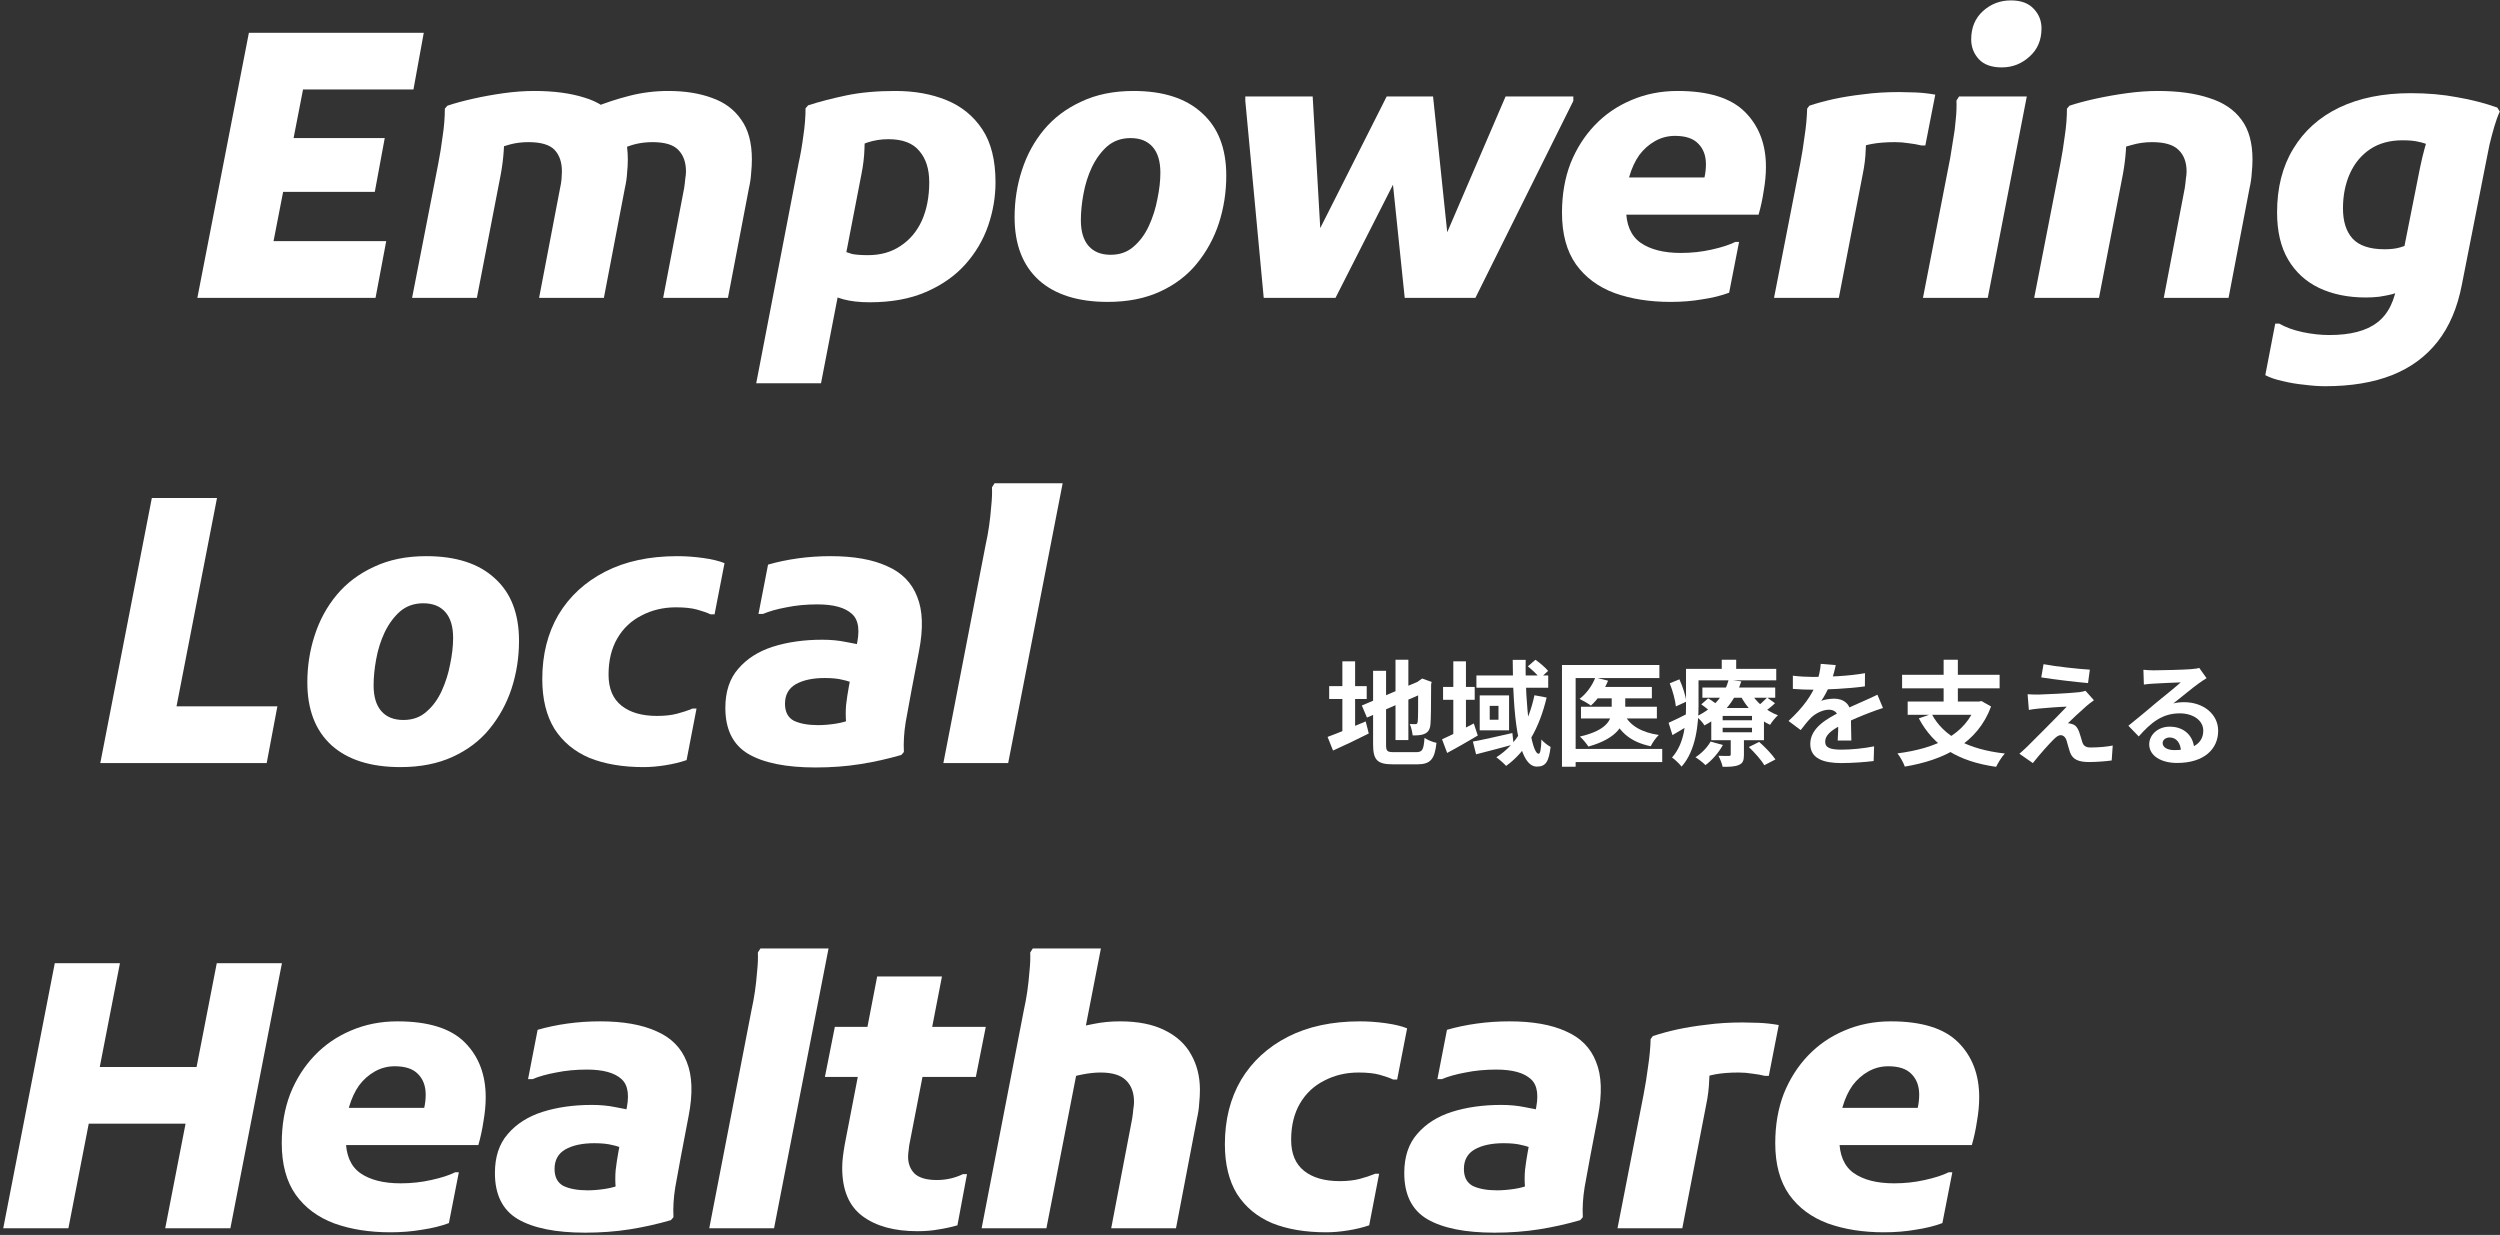 <svg width="747" height="369" viewBox="0 0 747 369" fill="none" xmlns="http://www.w3.org/2000/svg">
<rect x="0" y="0" width="747" height="369" fill="#333333" stroke="none"/>
<path d="M640.451 200.126C641.403 200.228 642.559 200.296 643.511 200.296C645.347 200.296 652.589 200.126 654.527 199.956C655.955 199.854 656.737 199.718 657.145 199.582L659.321 202.642C658.539 203.152 657.723 203.628 656.975 204.206C655.139 205.498 651.569 208.49 649.393 210.19C650.549 209.884 651.569 209.816 652.623 209.816C658.403 209.816 662.789 213.42 662.789 218.35C662.789 223.722 658.709 227.972 650.481 227.972C645.755 227.972 642.185 225.83 642.185 222.396C642.185 219.642 644.701 217.126 648.305 217.126C652.963 217.126 655.547 220.254 655.649 223.994L651.671 224.504C651.603 222.056 650.311 220.356 648.305 220.356C647.047 220.356 646.197 221.138 646.197 222.022C646.197 223.28 647.591 224.13 649.665 224.13C655.411 224.13 658.335 221.954 658.335 218.316C658.335 215.222 655.275 213.148 651.297 213.148C646.061 213.148 642.695 215.936 639.057 220.05L635.963 216.854C638.377 214.95 642.491 211.482 644.463 209.816C646.367 208.252 649.937 205.396 651.603 203.9C649.869 203.968 645.177 204.138 643.341 204.274C642.423 204.342 641.369 204.41 640.587 204.546L640.451 200.126Z" fill="white"/>
<path d="M610.608 198.46C614.416 199.174 620.944 199.888 624.446 200.092L623.902 204.104C620.332 203.798 614.008 203.05 609.928 202.404L610.608 198.46ZM625.67 209.238C624.752 209.85 624.038 210.462 623.426 210.972C621.896 212.298 618.7 215.256 617.884 216.106C618.19 216.106 618.802 216.208 619.21 216.378C620.162 216.65 620.774 217.398 621.25 218.69C621.556 219.574 621.93 220.866 622.202 221.784C622.542 222.838 623.29 223.348 624.616 223.348C627.2 223.348 629.546 223.11 631.28 222.77L630.974 227.224C629.58 227.462 626.078 227.7 624.31 227.7C621.114 227.7 619.346 226.986 618.53 224.81C618.156 223.79 617.782 222.192 617.51 221.342C617.136 220.118 616.422 219.676 615.708 219.676C615.028 219.676 614.314 220.22 613.498 221.07C612.308 222.26 609.758 225.048 607.412 228.006L603.4 225.218C604.012 224.674 604.828 223.96 605.746 223.076C607.514 221.308 614.45 214.406 617.544 211.142C615.164 211.21 611.118 211.55 609.18 211.72C607.99 211.822 606.936 211.992 606.222 212.128L605.848 207.436C606.63 207.504 607.854 207.538 609.078 207.538C610.71 207.504 618.394 207.164 621.25 206.824C621.862 206.756 622.814 206.552 623.154 206.416L625.67 209.238Z" fill="white"/>
<path d="M577.186 213.318C580.688 220.016 588.1 223.926 599.048 225.15C598.13 226.102 597.008 227.972 596.43 229.128C584.972 227.496 577.764 222.94 573.344 214.644L577.186 213.318ZM570.012 209.612H591.806V213.59H570.012V209.612ZM568.346 201.622H597.484V205.668H568.346V201.622ZM580.756 197.134H585.006V211.414H580.756V197.134ZM590.48 209.612H591.364L592.078 209.476L594.934 211.108C590.854 222.124 580.96 227.088 569.162 229.06C568.788 227.972 567.734 226.034 566.952 225.116C578.376 223.62 587.386 219.608 590.48 210.36V209.612Z" fill="white"/>
<path d="M548.524 198.732C548.252 199.99 547.81 201.996 546.858 204.444C546.144 206.11 545.158 208.048 544.206 209.408C545.124 209 546.926 208.762 548.082 208.762C550.904 208.762 553.046 210.428 553.046 213.59C553.046 215.426 553.148 219.132 553.182 221.274H549.102C549.238 219.676 549.306 216.786 549.272 214.95C549.272 212.774 547.912 212.06 546.484 212.06C544.614 212.06 542.472 213.182 541.18 214.406C540.16 215.426 539.208 216.65 538.052 218.146L534.414 215.426C538.766 211.414 541.384 207.742 542.812 204.002C543.492 202.166 543.934 200.092 544.036 198.358L548.524 198.732ZM535.706 201.894C537.44 202.132 539.956 202.268 541.69 202.268C546.178 202.268 552.332 202.03 557.262 201.146L557.228 205.09C552.434 205.77 545.6 206.076 541.452 206.076C540.058 206.076 537.576 206.008 535.706 205.838V201.894ZM562.634 211.55C561.58 211.856 559.744 212.536 558.588 212.978C556.378 213.828 553.318 215.052 550.122 216.684C547.028 218.282 545.362 219.744 545.362 221.614C545.362 223.484 546.994 223.994 550.292 223.994C553.182 223.994 556.99 223.62 559.982 223.008L559.846 227.394C557.568 227.7 553.42 228.006 550.19 228.006C544.886 228.006 540.908 226.68 540.908 222.294C540.908 217.568 545.77 214.78 549.85 212.74C552.978 211.108 555.12 210.292 557.16 209.34C558.486 208.762 559.676 208.218 560.968 207.572L562.634 211.55Z" fill="white"/>
<path d="M508.676 205.43H530.436V208.49H508.676V205.43ZM508.336 210.462L510.41 208.66C511.634 209.408 513.232 210.564 514.048 211.346L511.838 213.352C511.09 212.536 509.56 211.312 508.336 210.462ZM522.548 223.212L525.642 221.682C527.376 223.212 529.484 225.388 530.504 226.918L527.172 228.652C526.322 227.156 524.282 224.844 522.548 223.212ZM514.728 217.466V218.792H523.5V217.466H514.728ZM514.728 213.93V215.222H523.5V213.93H514.728ZM511.328 211.55H527.07V221.172H511.328V211.55ZM511.124 221.58L514.796 222.6C513.572 224.878 511.532 227.19 509.594 228.618C508.948 227.938 507.486 226.782 506.602 226.272C508.404 225.116 510.138 223.348 511.124 221.58ZM528.022 208.422L530.368 210.122C529.28 211.21 527.92 212.196 526.9 212.842L524.86 211.278C525.846 210.564 527.24 209.238 528.022 208.422ZM522.99 206.722C524.588 209.68 527.75 212.434 531.252 213.726C530.47 214.406 529.416 215.698 528.906 216.582C525.132 214.848 521.868 211.482 519.964 207.674L522.99 206.722ZM517.142 219.948H521.086V225.558C521.086 227.224 520.78 228.074 519.522 228.584C518.332 229.094 516.802 229.128 514.728 229.128C514.524 228.108 513.946 226.748 513.47 225.83C514.728 225.898 516.156 225.864 516.598 225.864C517.006 225.864 517.142 225.762 517.142 225.422V219.948ZM516.53 203.118L520.304 203.594C518.638 208.796 515.442 213.522 509.288 216.752C508.778 215.868 507.656 214.644 506.84 214.1C512.518 211.414 515.442 207.232 516.53 203.118ZM505.718 199.854H530.742V203.288H505.718V199.854ZM503.78 199.854H507.52V210.836C507.52 216.31 506.772 224.266 502.454 229.06C501.876 228.278 500.38 226.85 499.598 226.34C503.44 222.056 503.78 215.698 503.78 210.836V199.854ZM514.456 197.134H518.774V201.928H514.456V197.134ZM498.918 204.172L501.808 202.982C502.794 205.124 503.678 207.912 503.882 209.646L500.754 211.074C500.584 209.272 499.802 206.382 498.918 204.172ZM498.578 215.97C500.176 215.29 502.386 214.168 504.732 212.978L505.65 216.072C503.712 217.296 501.672 218.52 499.734 219.642L498.578 215.97Z" fill="white"/>
<path d="M476.988 205.26H493.58V208.66H476.988V205.26ZM472.398 211.176H495.076V214.678H472.398V211.176ZM481.578 206.518H485.624V212.162C485.624 216.31 483.55 220.56 474.608 223.076C474.098 222.26 472.942 220.832 472.058 220.084C480.388 218.18 481.578 214.882 481.578 212.094V206.518ZM476.682 202.438L480.49 203.39C479.334 206.28 477.328 209.068 475.356 210.836C474.574 210.224 472.908 209.272 471.956 208.83C473.996 207.3 475.764 204.886 476.682 202.438ZM485.352 213.454C486.984 216.786 490.486 218.86 495.654 219.608C494.804 220.39 493.75 221.92 493.24 222.974C487.46 221.784 483.958 218.928 481.918 214.168L485.352 213.454ZM466.72 198.698H495.824V202.608H470.8V229.094H466.72V198.698ZM469.236 223.79H496.674V227.7H469.236V223.79Z" fill="white"/>
<path d="M431.19 205.26H440.642V209.102H431.19V205.26ZM434.25 197.61H438.024V220.39H434.25V197.61ZM430.884 220.9C433.264 219.846 436.902 218.01 440.37 216.174L441.56 219.778C438.534 221.58 435.202 223.484 432.414 224.98L430.884 220.9ZM441.152 201.826H462.606V205.498H441.152V201.826ZM440.098 221.58C443.09 221.036 447.578 220.016 451.896 219.03L452.27 222.43C448.394 223.484 444.28 224.572 441.05 225.388L440.098 221.58ZM451.998 197.168H455.874C455.636 210.836 457.506 225.218 459.75 225.218C460.192 225.218 460.498 223.994 460.566 220.968C461.348 221.886 462.504 222.736 463.32 223.178C462.776 227.734 461.79 229.06 459.206 229.06C453.29 229.06 452.066 212.4 451.998 197.168ZM456.52 199.106L458.798 197.134C460.124 198.086 461.79 199.48 462.572 200.466L460.158 202.676C459.41 201.656 457.846 200.16 456.52 199.106ZM458.492 207.742L462.13 208.422C459.988 217.5 456.044 224.538 450.026 228.856C449.448 228.176 447.918 226.85 447.102 226.272C453.086 222.498 456.724 216.038 458.492 207.742ZM445.13 210.904V215.052H447.748V210.904H445.13ZM442.138 207.776H450.91V218.214H442.138V207.776Z" fill="white"/>
<path d="M416.978 197.134H420.82V221.138H416.978V197.134ZM406.914 210.802L424.526 203.322L426.022 206.79L408.444 214.406L406.914 210.802ZM410.28 200.432H414.156V222.464C414.156 224.47 414.462 224.742 416.57 224.742C417.59 224.742 422.112 224.742 423.166 224.742C425.036 224.742 425.376 223.994 425.648 220.492C426.532 221.104 428.13 221.75 429.218 221.954C428.708 226.782 427.484 228.38 423.506 228.38C422.384 228.38 417.284 228.38 416.23 228.38C411.572 228.38 410.28 227.156 410.28 222.43V200.432ZM423.744 203.764H423.506L424.22 203.254L424.934 202.744L427.79 203.764L427.62 204.444C427.62 210.938 427.552 215.052 427.416 216.446C427.28 218.01 426.702 218.826 425.648 219.268C424.662 219.744 423.2 219.744 422.112 219.744C421.976 218.724 421.67 217.194 421.228 216.344C421.806 216.378 422.588 216.378 422.894 216.378C423.302 216.378 423.506 216.276 423.608 215.664C423.744 214.984 423.744 211.278 423.744 203.764ZM397.156 205.022H408.376V208.864H397.156V205.022ZM401.1 197.61H404.908V220.152H401.1V197.61ZM396.68 220.186C399.502 219.166 403.922 217.33 408.07 215.562L408.988 219.166C405.384 221.002 401.474 222.838 398.312 224.266L396.68 220.186Z" fill="white"/>
<path d="M562.895 368.21C556.661 368.21 551.088 367.33 546.175 365.57C541.261 363.737 537.411 360.877 534.625 356.99C531.838 353.03 530.445 347.897 530.445 341.59C530.445 336.163 531.288 331.25 532.975 326.85C534.735 322.45 537.155 318.637 540.235 315.41C543.315 312.183 546.945 309.69 551.125 307.93C555.378 306.097 559.998 305.18 564.985 305.18C574.225 305.18 580.935 307.27 585.115 311.45C589.295 315.63 591.385 321.093 591.385 327.84C591.385 330.113 591.165 332.497 590.725 334.99C590.358 337.483 589.845 339.867 589.185 342.14H542.435V331.03H573.015C573.161 330.37 573.271 329.71 573.345 329.05C573.418 328.39 573.455 327.73 573.455 327.07C573.455 324.503 572.685 322.45 571.145 320.91C569.678 319.37 567.368 318.6 564.215 318.6C562.088 318.6 560.108 319.113 558.275 320.14C556.441 321.167 554.865 322.56 553.545 324.32C552.298 326.08 551.308 328.207 550.575 330.7C549.915 333.12 549.585 335.797 549.585 338.73V340.38C549.585 345.073 551.015 348.447 553.875 350.5C556.808 352.553 560.841 353.58 565.975 353.58C569.128 353.58 572.171 353.25 575.105 352.59C578.111 351.93 580.495 351.16 582.255 350.28H583.355L580.385 365.46C578.038 366.34 575.361 367 572.355 367.44C569.421 367.953 566.268 368.21 562.895 368.21Z" fill="white"/>
<path d="M491.122 326.96C491.636 324.32 492.076 321.57 492.442 318.71C492.882 315.85 493.139 313.1 493.212 310.46L493.872 309.58C496.072 308.847 498.492 308.187 501.132 307.6C503.846 307.013 506.816 306.537 510.042 306.17C513.269 305.73 516.826 305.51 520.712 305.51C521.886 305.51 523.462 305.547 525.442 305.62C527.422 305.693 529.439 305.913 531.492 306.28L528.522 321.46H527.312C526.139 321.167 524.892 320.947 523.572 320.8C522.252 320.58 520.896 320.47 519.502 320.47C516.789 320.47 514.442 320.653 512.462 321.02C510.482 321.387 508.759 321.973 507.292 322.78L510.702 316.84C510.849 318.6 510.849 320.617 510.702 322.89C510.629 325.163 510.336 327.547 509.822 330.04L502.672 367H483.312L491.122 326.96Z" fill="white"/>
<path d="M446.544 368.32C437.744 368.32 431.034 366.963 426.414 364.25C421.867 361.537 419.594 356.953 419.594 350.5C419.594 345.66 420.877 341.773 423.444 338.84C426.011 335.833 429.457 333.633 433.784 332.24C438.184 330.847 443.097 330.15 448.524 330.15C451.091 330.15 453.437 330.37 455.564 330.81C457.764 331.177 459.377 331.543 460.404 331.91L458.534 343.46C457.361 342.873 456.077 342.433 454.684 342.14C453.291 341.773 451.494 341.59 449.294 341.59C445.701 341.59 442.804 342.213 440.604 343.46C438.477 344.707 437.414 346.65 437.414 349.29C437.414 351.71 438.294 353.397 440.054 354.35C441.887 355.23 444.307 355.67 447.314 355.67C448.927 355.67 450.687 355.523 452.594 355.23C454.501 354.937 456.114 354.46 457.434 353.8L457.214 358.75C456.407 357.723 455.894 356.403 455.674 354.79C455.527 353.103 455.527 351.38 455.674 349.62C455.894 347.787 456.151 346.063 456.444 344.45L458.644 332.57C459.891 327.657 459.487 324.283 457.434 322.45C455.381 320.543 451.934 319.59 447.094 319.59C443.794 319.59 440.714 319.883 437.854 320.47C435.067 320.983 432.721 321.643 430.814 322.45H429.494L432.354 307.71C435.141 306.903 438.111 306.28 441.264 305.84C444.417 305.4 447.681 305.18 451.054 305.18C457.947 305.18 463.557 306.17 467.884 308.15C472.284 310.057 475.291 313.1 476.904 317.28C478.591 321.387 478.774 326.813 477.454 333.56L475.144 345.66C474.631 348.52 474.081 351.527 473.494 354.68C472.981 357.833 472.797 360.84 472.944 363.7L472.174 364.58C468.141 365.753 464.034 366.67 459.854 367.33C455.674 367.99 451.237 368.32 446.544 368.32Z" fill="white"/>
<path d="M365.994 341.92C365.994 334.587 367.607 328.17 370.834 322.67C374.134 317.17 378.79 312.88 384.804 309.8C390.817 306.72 398.004 305.18 406.364 305.18C408.857 305.18 411.424 305.363 414.064 305.73C416.704 306.097 418.83 306.61 420.444 307.27L417.474 322.56H416.264C415.164 322.047 413.807 321.57 412.194 321.13C410.58 320.69 408.49 320.47 405.924 320.47C402.184 320.47 398.774 321.277 395.694 322.89C392.614 324.43 390.194 326.703 388.434 329.71C386.674 332.717 385.794 336.347 385.794 340.6C385.794 344.707 387.077 347.787 389.644 349.84C392.21 351.893 395.767 352.92 400.314 352.92C402.587 352.92 404.567 352.7 406.254 352.26C407.94 351.82 409.48 351.307 410.874 350.72H412.084L409.114 366.12C407.207 366.78 405.08 367.293 402.734 367.66C400.46 368.027 398.297 368.21 396.244 368.21C390.01 368.21 384.62 367.293 380.074 365.46C375.6 363.553 372.117 360.657 369.624 356.77C367.204 352.81 365.994 347.86 365.994 341.92Z" fill="white"/>
<path d="M312.668 367H293.308L305.958 301.66C306.325 300.047 306.655 298.25 306.948 296.27C307.241 294.217 307.461 292.2 307.608 290.22C307.828 288.167 307.901 286.297 307.828 284.61L308.598 283.4H328.948L312.668 367ZM319.708 307.82C321.981 307.013 324.328 306.39 326.748 305.95C329.241 305.437 331.881 305.18 334.668 305.18C340.021 305.18 344.458 306.06 347.978 307.82C351.571 309.58 354.211 312 355.898 315.08C357.658 318.16 358.538 321.68 358.538 325.64C358.538 326.96 358.465 328.317 358.318 329.71C358.245 331.103 358.025 332.607 357.658 334.22L351.388 367H332.028L338.298 334.22C338.445 333.267 338.555 332.35 338.628 331.47C338.775 330.59 338.848 329.857 338.848 329.27C338.848 326.483 338.041 324.32 336.428 322.78C334.888 321.24 332.358 320.47 328.838 320.47C327.225 320.47 325.465 320.653 323.558 321.02C321.651 321.387 319.818 321.863 318.058 322.45L319.708 307.82Z" fill="white"/>
<path d="M274.09 367.88C267.197 367.88 261.734 366.377 257.7 363.37C253.667 360.363 251.65 355.56 251.65 348.96C251.65 347.86 251.724 346.723 251.87 345.55C252.017 344.377 252.2 343.167 252.42 341.92L262.1 291.76H281.46L271.67 342.25C271.597 342.837 271.524 343.46 271.45 344.12C271.377 344.707 271.34 345.22 271.34 345.66C271.34 347.713 272 349.4 273.32 350.72C274.714 351.967 276.914 352.59 279.92 352.59C282.707 352.59 285.31 352.003 287.73 350.83H288.94L286.08 366.12C284.32 366.633 282.487 367.037 280.58 367.33C278.674 367.697 276.51 367.88 274.09 367.88ZM246.48 321.79L249.45 306.83H294.55L291.58 321.79H246.48Z" fill="white"/>
<path d="M211.929 367L224.579 301.66C224.946 300.047 225.276 298.25 225.569 296.27C225.863 294.217 226.083 292.2 226.229 290.22C226.449 288.167 226.523 286.297 226.449 284.61L227.219 283.4H247.569L231.289 367H211.929Z" fill="white"/>
<path d="M174.831 368.32C166.031 368.32 159.321 366.963 154.701 364.25C150.154 361.537 147.881 356.953 147.881 350.5C147.881 345.66 149.164 341.773 151.731 338.84C154.298 335.833 157.744 333.633 162.071 332.24C166.471 330.847 171.384 330.15 176.811 330.15C179.378 330.15 181.724 330.37 183.851 330.81C186.051 331.177 187.664 331.543 188.691 331.91L186.821 343.46C185.648 342.873 184.364 342.433 182.971 342.14C181.578 341.773 179.781 341.59 177.581 341.59C173.988 341.59 171.091 342.213 168.891 343.46C166.764 344.707 165.701 346.65 165.701 349.29C165.701 351.71 166.581 353.397 168.341 354.35C170.174 355.23 172.594 355.67 175.601 355.67C177.214 355.67 178.974 355.523 180.881 355.23C182.788 354.937 184.401 354.46 185.721 353.8L185.501 358.75C184.694 357.723 184.181 356.403 183.961 354.79C183.814 353.103 183.814 351.38 183.961 349.62C184.181 347.787 184.438 346.063 184.731 344.45L186.931 332.57C188.178 327.657 187.774 324.283 185.721 322.45C183.668 320.543 180.221 319.59 175.381 319.59C172.081 319.59 169.001 319.883 166.141 320.47C163.354 320.983 161.008 321.643 159.101 322.45H157.781L160.641 307.71C163.428 306.903 166.398 306.28 169.551 305.84C172.704 305.4 175.968 305.18 179.341 305.18C186.234 305.18 191.844 306.17 196.171 308.15C200.571 310.057 203.578 313.1 205.191 317.28C206.878 321.387 207.061 326.813 205.741 333.56L203.431 345.66C202.918 348.52 202.368 351.527 201.781 354.68C201.268 357.833 201.084 360.84 201.231 363.7L200.461 364.58C196.428 365.753 192.321 366.67 188.141 367.33C183.961 367.99 179.524 368.32 174.831 368.32Z" fill="white"/>
<path d="M116.638 368.21C110.405 368.21 104.832 367.33 99.918 365.57C95.005 363.737 91.155 360.877 88.368 356.99C85.582 353.03 84.188 347.897 84.188 341.59C84.188 336.163 85.032 331.25 86.718 326.85C88.478 322.45 90.898 318.637 93.978 315.41C97.058 312.183 100.688 309.69 104.868 307.93C109.122 306.097 113.742 305.18 118.728 305.18C127.968 305.18 134.678 307.27 138.858 311.45C143.038 315.63 145.128 321.093 145.128 327.84C145.128 330.113 144.908 332.497 144.468 334.99C144.102 337.483 143.588 339.867 142.928 342.14H96.178V331.03H126.758C126.905 330.37 127.015 329.71 127.088 329.05C127.162 328.39 127.198 327.73 127.198 327.07C127.198 324.503 126.428 322.45 124.888 320.91C123.422 319.37 121.112 318.6 117.958 318.6C115.832 318.6 113.852 319.113 112.018 320.14C110.185 321.167 108.608 322.56 107.288 324.32C106.042 326.08 105.052 328.207 104.318 330.7C103.658 333.12 103.328 335.797 103.328 338.73V340.38C103.328 345.073 104.758 348.447 107.618 350.5C110.552 352.553 114.585 353.58 119.718 353.58C122.872 353.58 125.915 353.25 128.848 352.59C131.855 351.93 134.238 351.16 135.998 350.28H137.098L134.128 365.46C131.782 366.34 129.105 367 126.098 367.44C123.165 367.953 120.012 368.21 116.638 368.21Z" fill="white"/>
<path d="M64.77 287.8H84.24L68.84 367H49.37L64.77 287.8ZM20.44 367H0.97L16.37 287.8H35.84L20.44 367ZM61.58 335.76H19.78L23.08 318.82H64.88L61.58 335.76Z" fill="white"/>
<path d="M281.883 228L294.533 162.66C294.899 161.047 295.229 159.25 295.523 157.27C295.816 155.217 296.036 153.2 296.183 151.22C296.403 149.167 296.476 147.297 296.403 145.61L297.173 144.4H317.523L301.243 228H281.883Z" fill="white"/>
<path d="M243.684 229.32C234.884 229.32 228.174 227.963 223.554 225.25C219.008 222.537 216.734 217.953 216.734 211.5C216.734 206.66 218.018 202.773 220.584 199.84C223.151 196.833 226.598 194.633 230.924 193.24C235.324 191.847 240.238 191.15 245.665 191.15C248.231 191.15 250.578 191.37 252.704 191.81C254.904 192.177 256.518 192.543 257.544 192.91L255.674 204.46C254.501 203.873 253.218 203.433 251.824 203.14C250.431 202.773 248.634 202.59 246.434 202.59C242.841 202.59 239.944 203.213 237.744 204.46C235.618 205.707 234.554 207.65 234.554 210.29C234.554 212.71 235.434 214.397 237.194 215.35C239.028 216.23 241.448 216.67 244.454 216.67C246.068 216.67 247.828 216.523 249.734 216.23C251.641 215.937 253.254 215.46 254.574 214.8L254.354 219.75C253.548 218.723 253.034 217.403 252.814 215.79C252.668 214.103 252.668 212.38 252.814 210.62C253.034 208.787 253.291 207.063 253.585 205.45L255.785 193.57C257.031 188.657 256.628 185.283 254.574 183.45C252.521 181.543 249.074 180.59 244.234 180.59C240.934 180.59 237.854 180.883 234.994 181.47C232.208 181.983 229.861 182.643 227.954 183.45H226.634L229.494 168.71C232.281 167.903 235.251 167.28 238.404 166.84C241.558 166.4 244.821 166.18 248.195 166.18C255.088 166.18 260.698 167.17 265.024 169.15C269.424 171.057 272.431 174.1 274.044 178.28C275.731 182.387 275.914 187.813 274.594 194.56L272.285 206.66C271.771 209.52 271.221 212.527 270.635 215.68C270.121 218.833 269.938 221.84 270.084 224.7L269.314 225.58C265.281 226.753 261.174 227.67 256.994 228.33C252.814 228.99 248.378 229.32 243.684 229.32Z" fill="white"/>
<path d="M162.034 202.92C162.034 195.587 163.648 189.17 166.874 183.67C170.174 178.17 174.831 173.88 180.844 170.8C186.858 167.72 194.044 166.18 202.404 166.18C204.898 166.18 207.464 166.363 210.104 166.73C212.744 167.097 214.871 167.61 216.484 168.27L213.514 183.56H212.304C211.204 183.047 209.848 182.57 208.234 182.13C206.621 181.69 204.531 181.47 201.964 181.47C198.224 181.47 194.814 182.277 191.734 183.89C188.654 185.43 186.234 187.703 184.474 190.71C182.714 193.717 181.834 197.347 181.834 201.6C181.834 205.707 183.118 208.787 185.684 210.84C188.251 212.893 191.808 213.92 196.354 213.92C198.628 213.92 200.608 213.7 202.294 213.26C203.981 212.82 205.521 212.307 206.914 211.72H208.124L205.154 227.12C203.248 227.78 201.121 228.293 198.774 228.66C196.501 229.027 194.338 229.21 192.284 229.21C186.051 229.21 180.661 228.293 176.114 226.46C171.641 224.553 168.158 221.657 165.664 217.77C163.244 213.81 162.034 208.86 162.034 202.92Z" fill="white"/>
<path d="M91.832 203.91C91.832 198.997 92.565 194.303 94.032 189.83C95.499 185.283 97.699 181.25 100.632 177.73C103.565 174.21 107.269 171.423 111.742 169.37C116.215 167.243 121.422 166.18 127.362 166.18C136.235 166.18 143.055 168.38 147.822 172.78C152.662 177.107 155.082 183.34 155.082 191.48C155.082 196.393 154.349 201.123 152.882 205.67C151.415 210.143 149.215 214.177 146.282 217.77C143.422 221.29 139.755 224.077 135.282 226.13C130.809 228.183 125.602 229.21 119.662 229.21C110.789 229.21 103.932 227.047 99.092 222.72C94.252 218.32 91.832 212.05 91.832 203.91ZM111.632 204.79C111.632 208.163 112.402 210.73 113.942 212.49C115.482 214.25 117.682 215.13 120.542 215.13C123.255 215.13 125.529 214.323 127.362 212.71C129.269 211.097 130.809 209.007 131.982 206.44C133.155 203.873 133.999 201.197 134.512 198.41C135.099 195.623 135.392 193.02 135.392 190.6C135.392 187.227 134.622 184.66 133.082 182.9C131.542 181.14 129.342 180.26 126.482 180.26C123.769 180.26 121.459 181.067 119.552 182.68C117.719 184.293 116.179 186.383 114.932 188.95C113.759 191.443 112.915 194.12 112.402 196.98C111.889 199.767 111.632 202.37 111.632 204.79Z" fill="white"/>
<path d="M29.97 228L45.37 148.8H64.84L52.74 211.06H82.88L79.69 228H29.97Z" fill="white"/>
<path d="M694.8 115.4C692.893 115.4 690.803 115.253 688.53 114.96C686.257 114.74 684.093 114.373 682.04 113.86C679.987 113.42 678.263 112.833 676.87 112.1L679.84 96.7H681.05C682.957 97.8 685.267 98.643 687.98 99.23C690.767 99.817 693.443 100.11 696.01 100.11C702.317 100.11 707.083 98.863 710.31 96.37C713.61 93.877 715.627 89.77 716.36 84.05L723.07 50.28C723.51 48.153 723.95 46.283 724.39 44.67C724.83 42.983 725.343 41.553 725.93 40.38L726.59 43.68C725.123 43.02 723.803 42.58 722.63 42.36C721.457 42.067 719.88 41.92 717.9 41.92C714.087 41.92 710.86 42.8 708.22 44.56C705.58 46.32 703.563 48.74 702.17 51.82C700.777 54.9 700.08 58.383 700.08 62.27C700.08 66.157 701.033 69.163 702.94 71.29C704.92 73.417 708.11 74.48 712.51 74.48C714.343 74.48 715.883 74.297 717.13 73.93C718.45 73.563 719.513 73.16 720.32 72.72L717.57 86.8C716.983 87.167 716.067 87.533 714.82 87.9C713.647 88.193 712.327 88.45 710.86 88.67C709.467 88.817 708.147 88.89 706.9 88.89C701.62 88.89 696.963 87.937 692.93 86.03C688.97 84.123 685.89 81.3 683.69 77.56C681.49 73.82 680.39 69.127 680.39 63.48C680.39 56.073 682.003 49.73 685.23 44.45C688.457 39.097 693.04 34.99 698.98 32.13C704.993 29.27 712.107 27.84 720.32 27.84C725.307 27.84 729.927 28.243 734.18 29.05C738.433 29.783 742.43 30.81 746.17 32.13L746.94 33.34C746.353 34.587 745.803 36.09 745.29 37.85C744.777 39.61 744.3 41.407 743.86 43.24C743.493 45.073 743.163 46.723 742.87 48.19L735.61 85.04C734.29 91.933 731.87 97.617 728.35 102.09C724.83 106.563 720.283 109.9 714.71 112.1C709.137 114.3 702.5 115.4 694.8 115.4Z" fill="white"/>
<path d="M607.814 89L615.624 48.96C616.137 46.32 616.577 43.57 616.944 40.71C617.384 37.85 617.604 35.1 617.604 32.46L618.374 31.58C620.574 30.847 623.177 30.15 626.184 29.49C629.191 28.83 632.307 28.28 635.534 27.84C638.761 27.4 641.841 27.18 644.774 27.18C650.787 27.18 655.884 27.877 660.064 29.27C664.317 30.59 667.544 32.753 669.744 35.76C671.944 38.693 673.044 42.653 673.044 47.64C673.044 48.96 672.971 50.317 672.824 51.71C672.751 53.103 672.531 54.607 672.164 56.22L665.894 89H646.534L652.804 56.22C652.951 55.267 653.061 54.35 653.134 53.47C653.281 52.59 653.354 51.857 653.354 51.27C653.354 48.483 652.547 46.32 650.934 44.78C649.394 43.24 646.754 42.47 643.014 42.47C640.887 42.47 638.834 42.763 636.854 43.35C634.874 43.863 633.297 44.45 632.124 45.11L634.874 39.39C635.314 41.003 635.424 42.91 635.204 45.11C635.057 47.31 634.764 49.62 634.324 52.04L627.174 89H607.814Z" fill="white"/>
<path d="M598.123 20.14C595.116 20.14 592.843 19.333 591.303 17.72C589.763 16.033 588.993 14.053 588.993 11.78C588.993 8.26 590.166 5.437 592.513 3.31C594.86 1.183 597.646 0.12 600.873 0.12C603.88 0.12 606.153 0.963 607.693 2.65C609.233 4.263 610.003 6.207 610.003 8.48C610.003 12 608.793 14.823 606.373 16.95C604.026 19.077 601.276 20.14 598.123 20.14ZM574.583 89L582.723 47.2C583.016 45.513 583.31 43.68 583.603 41.7C583.97 39.72 584.226 37.74 584.373 35.76C584.593 33.707 584.666 31.8 584.593 30.04L585.363 28.83H605.603L593.943 89H574.583Z" fill="white"/>
<path d="M537.89 48.96C538.404 46.32 538.844 43.57 539.21 40.71C539.65 37.85 539.907 35.1 539.98 32.46L540.64 31.58C542.84 30.847 545.26 30.187 547.9 29.6C550.614 29.013 553.584 28.537 556.81 28.17C560.037 27.73 563.594 27.51 567.48 27.51C568.654 27.51 570.23 27.547 572.21 27.62C574.19 27.693 576.207 27.913 578.26 28.28L575.29 43.46H574.08C572.907 43.167 571.66 42.947 570.34 42.8C569.02 42.58 567.664 42.47 566.27 42.47C563.557 42.47 561.21 42.653 559.23 43.02C557.25 43.387 555.527 43.973 554.06 44.78L557.47 38.84C557.617 40.6 557.617 42.617 557.47 44.89C557.397 47.163 557.104 49.547 556.59 52.04L549.44 89H530.08L537.89 48.96Z" fill="white"/>
<path d="M499.173 90.21C492.939 90.21 487.366 89.33 482.453 87.57C477.539 85.737 473.689 82.877 470.903 78.99C468.116 75.03 466.723 69.897 466.723 63.59C466.723 58.163 467.566 53.25 469.253 48.85C471.013 44.45 473.433 40.637 476.513 37.41C479.593 34.183 483.223 31.69 487.403 29.93C491.656 28.097 496.276 27.18 501.263 27.18C510.503 27.18 517.213 29.27 521.393 33.45C525.573 37.63 527.663 43.093 527.663 49.84C527.663 52.113 527.443 54.497 527.003 56.99C526.636 59.483 526.123 61.867 525.463 64.14H478.713V53.03H509.293C509.439 52.37 509.549 51.71 509.623 51.05C509.696 50.39 509.733 49.73 509.733 49.07C509.733 46.503 508.963 44.45 507.423 42.91C505.956 41.37 503.646 40.6 500.493 40.6C498.366 40.6 496.386 41.113 494.553 42.14C492.719 43.167 491.143 44.56 489.823 46.32C488.576 48.08 487.586 50.207 486.853 52.7C486.193 55.12 485.863 57.797 485.863 60.73V62.38C485.863 67.073 487.293 70.447 490.153 72.5C493.086 74.553 497.119 75.58 502.253 75.58C505.406 75.58 508.449 75.25 511.383 74.59C514.389 73.93 516.773 73.16 518.533 72.28H519.633L516.663 87.46C514.316 88.34 511.639 89 508.633 89.44C505.699 89.953 502.546 90.21 499.173 90.21Z" fill="white"/>
<path d="M372.1 30.15V28.83H392.23L394.98 76.68L390.69 75.69L414.34 28.83H428.2L433.26 77.34L429.3 76.68L449.87 28.83H470.11V30.15L440.85 89H419.73L415.44 47.64H420.06L399.05 89H377.6L372.1 30.15Z" fill="white"/>
<path d="M303.161 64.91C303.161 59.997 303.895 55.303 305.361 50.83C306.828 46.283 309.028 42.25 311.961 38.73C314.895 35.21 318.598 32.423 323.071 30.37C327.545 28.243 332.751 27.18 338.691 27.18C347.565 27.18 354.385 29.38 359.151 33.78C363.991 38.107 366.411 44.34 366.411 52.48C366.411 57.393 365.678 62.123 364.211 66.67C362.745 71.143 360.545 75.177 357.611 78.77C354.751 82.29 351.085 85.077 346.611 87.13C342.138 89.183 336.931 90.21 330.991 90.21C322.118 90.21 315.261 88.047 310.421 83.72C305.581 79.32 303.161 73.05 303.161 64.91ZM322.961 65.79C322.961 69.163 323.731 71.73 325.271 73.49C326.811 75.25 329.011 76.13 331.871 76.13C334.585 76.13 336.858 75.323 338.691 73.71C340.598 72.097 342.138 70.007 343.311 67.44C344.485 64.873 345.328 62.197 345.841 59.41C346.428 56.623 346.721 54.02 346.721 51.6C346.721 48.227 345.951 45.66 344.411 43.9C342.871 42.14 340.671 41.26 337.811 41.26C335.098 41.26 332.788 42.067 330.881 43.68C329.048 45.293 327.508 47.383 326.261 49.95C325.088 52.443 324.245 55.12 323.731 57.98C323.218 60.767 322.961 63.37 322.961 65.79Z" fill="white"/>
<path d="M249.388 73.05C250.194 73.71 251.001 74.297 251.808 74.81C252.614 75.25 253.568 75.617 254.668 75.91C255.841 76.13 257.418 76.24 259.398 76.24C263.138 76.24 266.364 75.323 269.078 73.49C271.864 71.657 273.991 69.127 275.458 65.9C276.924 62.6 277.658 58.787 277.658 54.46C277.658 50.5 276.668 47.383 274.688 45.11C272.781 42.763 269.701 41.59 265.448 41.59C263.248 41.59 261.158 41.92 259.178 42.58C257.271 43.24 255.731 43.973 254.558 44.78L257.858 38.95C258.298 40.343 258.444 42.213 258.298 44.56C258.224 46.907 257.931 49.363 257.418 51.93L245.318 114.52H225.958L238.608 48.85C239.194 46.21 239.671 43.46 240.038 40.6C240.478 37.74 240.698 34.99 240.698 32.35L241.468 31.47C244.914 30.37 248.728 29.38 252.908 28.5C257.161 27.62 262.038 27.18 267.538 27.18C273.258 27.18 278.354 28.097 282.828 29.93C287.301 31.763 290.858 34.66 293.498 38.62C296.138 42.58 297.458 47.86 297.458 54.46C297.458 58.86 296.724 63.187 295.258 67.44C293.791 71.693 291.518 75.543 288.438 78.99C285.358 82.437 281.434 85.187 276.668 87.24C271.974 89.293 266.364 90.32 259.838 90.32C256.831 90.32 254.228 90.027 252.028 89.44C249.901 88.853 248.324 88.157 247.298 87.35L249.388 73.05Z" fill="white"/>
<path d="M123.131 89L130.941 48.96C131.454 46.32 131.894 43.57 132.261 40.71C132.701 37.85 132.921 35.1 132.921 32.46L133.691 31.58C135.891 30.847 138.458 30.15 141.391 29.49C144.324 28.83 147.368 28.28 150.521 27.84C153.674 27.4 156.718 27.18 159.651 27.18C165.444 27.18 170.431 27.84 174.611 29.16C178.791 30.407 181.981 32.533 184.181 35.54C186.454 38.547 187.591 42.58 187.591 47.64C187.591 48.96 187.518 50.317 187.371 51.71C187.298 53.103 187.078 54.607 186.711 56.22L180.441 89H161.081L167.351 56.22C167.571 55.267 167.718 54.35 167.791 53.47C167.864 52.59 167.901 51.857 167.901 51.27C167.901 48.483 167.168 46.32 165.701 44.78C164.234 43.24 161.631 42.47 157.891 42.47C155.984 42.47 154.188 42.69 152.501 43.13C150.814 43.57 149.128 44.12 147.441 44.78L150.191 39.06C150.631 40.673 150.741 42.653 150.521 45C150.374 47.273 150.081 49.62 149.641 52.04L142.491 89H123.131ZM198.151 89L204.421 56.22C204.568 55.267 204.678 54.35 204.751 53.47C204.898 52.59 204.971 51.857 204.971 51.27C204.971 48.483 204.201 46.32 202.661 44.78C201.194 43.24 198.628 42.47 194.961 42.47C193.274 42.47 191.624 42.653 190.011 43.02C188.471 43.387 186.894 43.973 185.281 44.78L177.691 32.02C180.918 30.7 184.401 29.563 188.141 28.61C191.881 27.657 195.731 27.18 199.691 27.18C204.678 27.18 209.041 27.877 212.781 29.27C216.521 30.59 219.418 32.753 221.471 35.76C223.598 38.693 224.661 42.653 224.661 47.64C224.661 48.96 224.588 50.317 224.441 51.71C224.368 53.103 224.148 54.607 223.781 56.22L217.511 89H198.151Z" fill="white"/>
<path d="M58.97 89L74.37 9.8H93.84L78.44 89H58.97ZM72.5 89L75.8 72.06H115.4L112.21 89H72.5ZM79.1 57.32L82.07 41.26H114.96L111.99 57.32H79.1ZM84.6 26.74L87.9 9.8H126.62L123.54 26.74H84.6Z" fill="white"/>
</svg>
